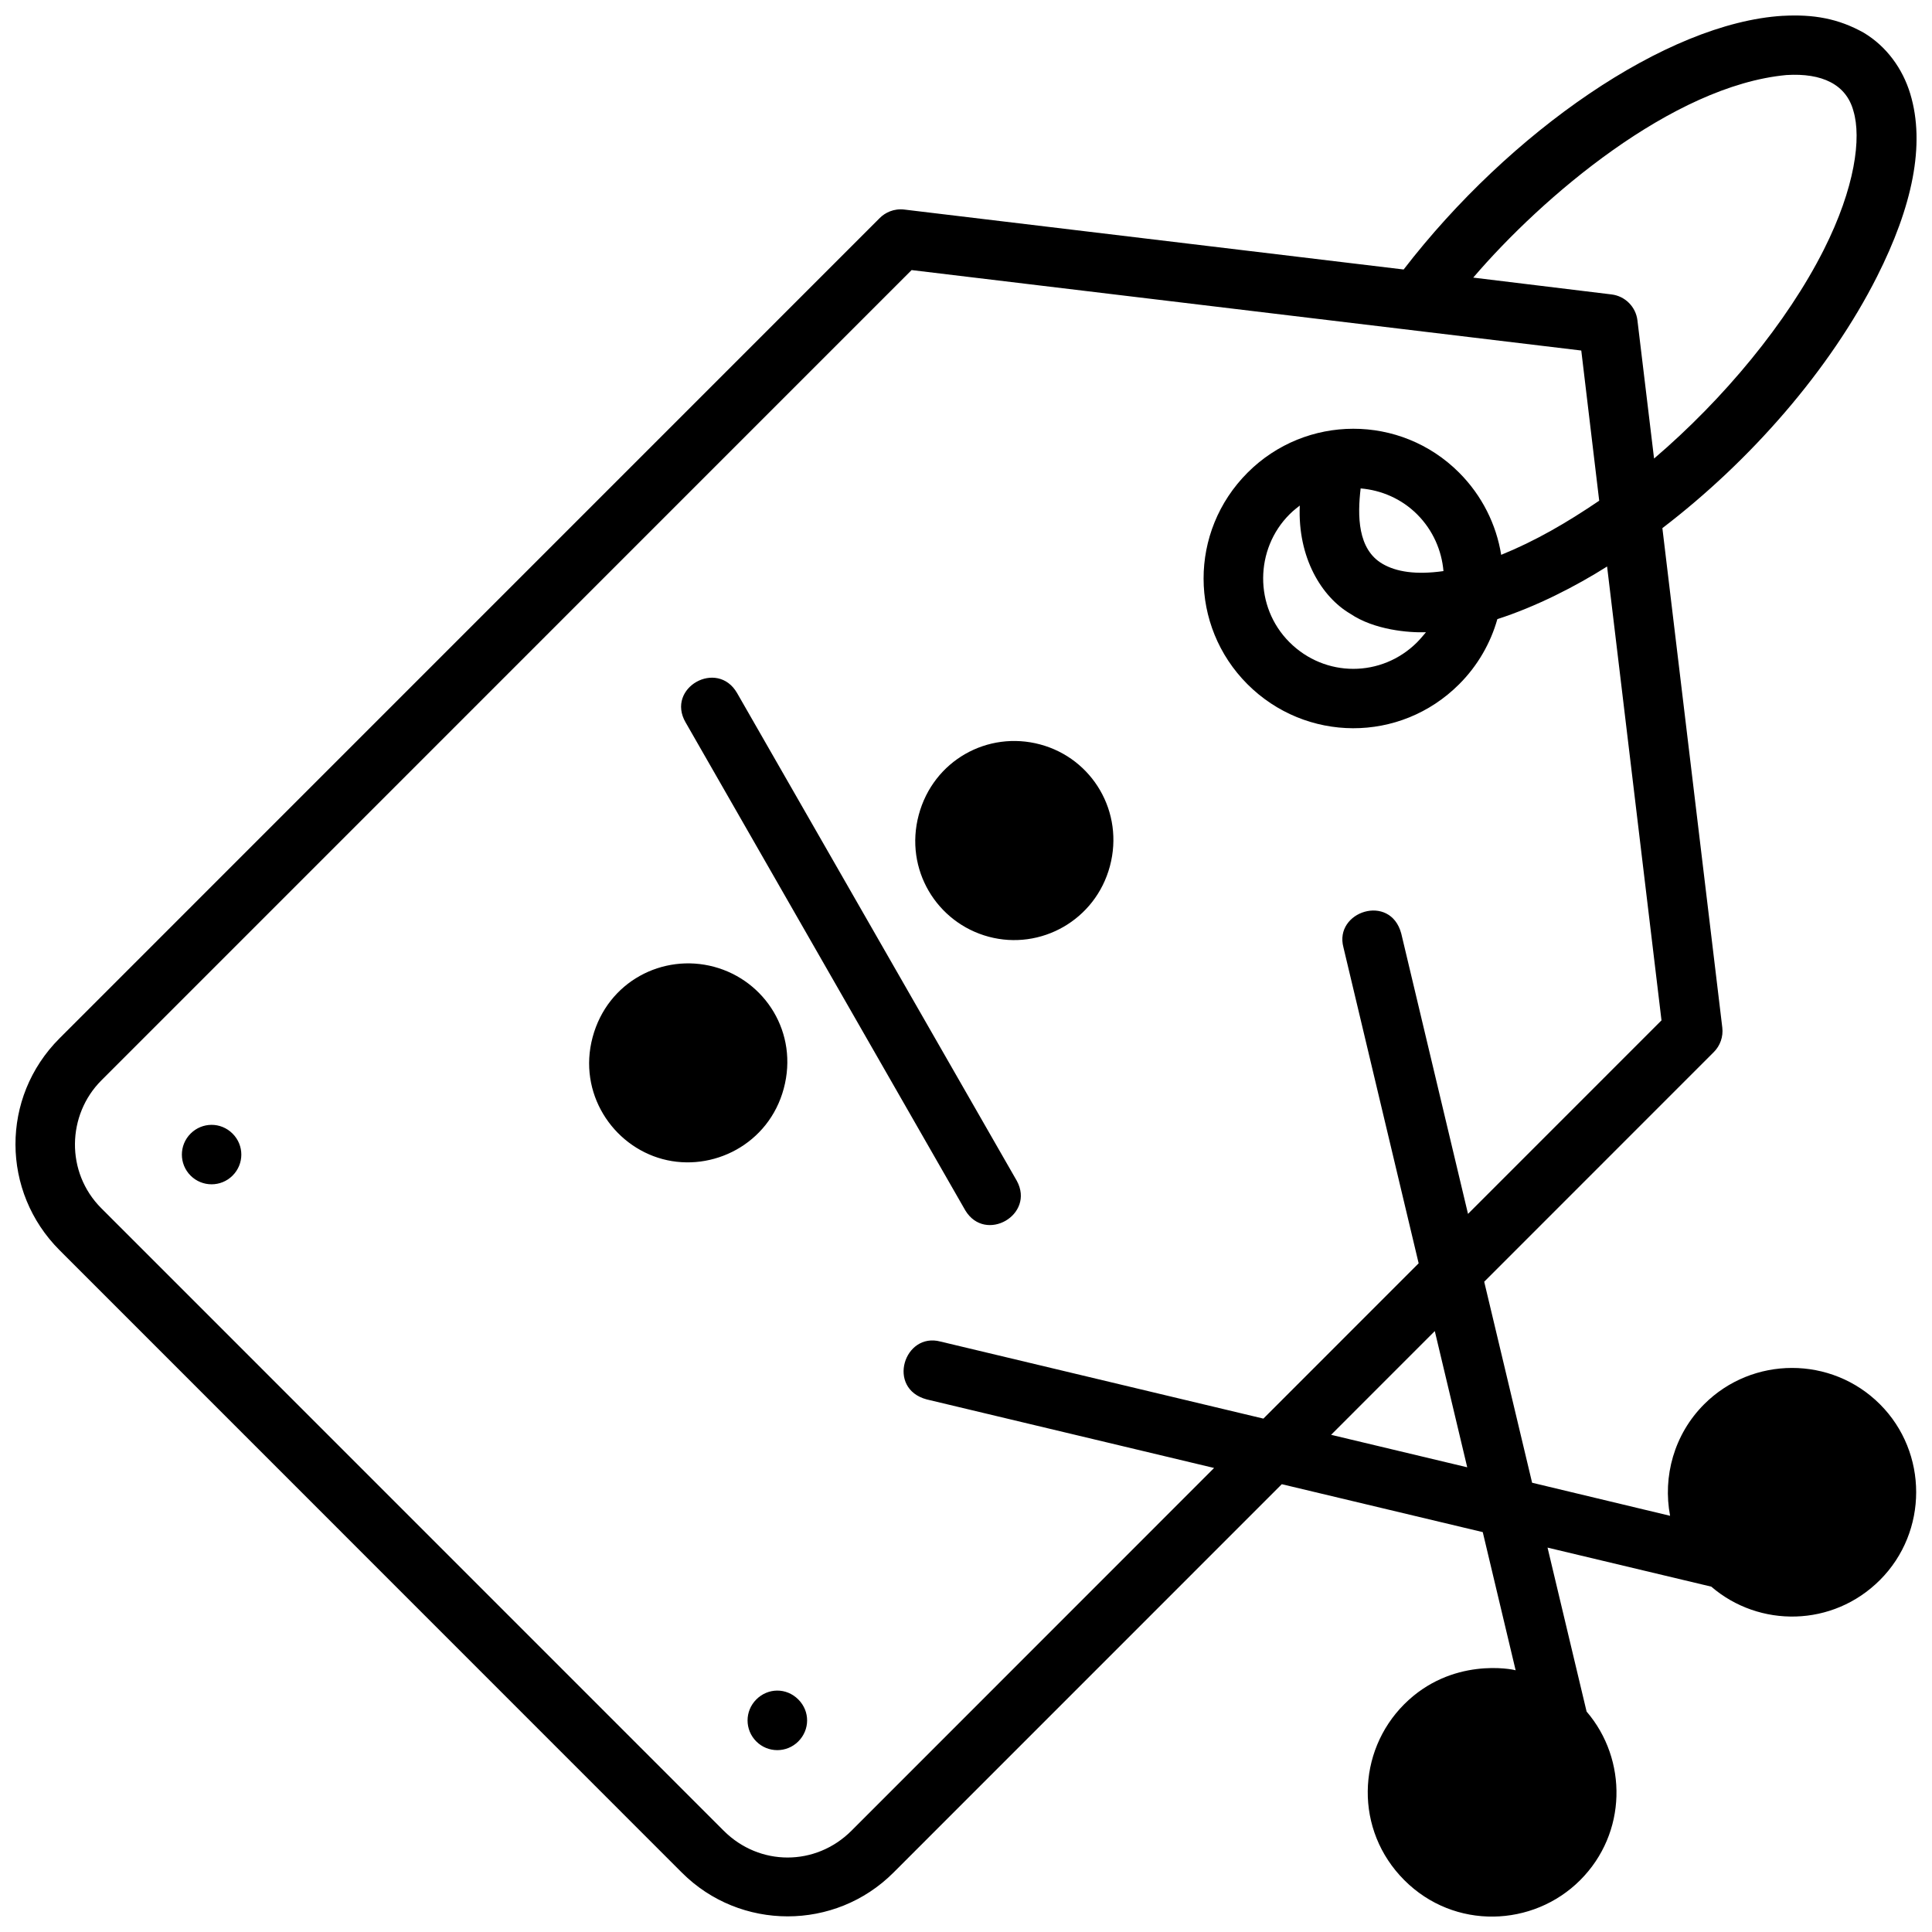 <?xml version="1.0" encoding="UTF-8"?>
<!-- Uploaded to: SVG Repo, www.svgrepo.com, Generator: SVG Repo Mixer Tools -->
<svg width="800px" height="800px" version="1.1" viewBox="144 144 512 512" xmlns="http://www.w3.org/2000/svg">
 <defs>
  <clipPath id="a">
   <path d="m148.09 148.09h503.81v503.81h-503.81z"/>
  </clipPath>
 </defs>
 <g clip-path="url(#a)">
  <path d="m616.44 148.19c-30.895 1.887-72.387 30.809-100.46 67.227l-132.31-15.879c-2.816-0.34-5.125 0.836-6.5 2.215l-217.39 217.41c-15.699 15.699-15.445 40.695 0 56.145l164.93 164.96c15.445 15.449 40.613 15.449 56.059 0l102.92-102.94 53.258 12.699 8.715 36.621c-0.832-0.297-16.965-3.57-29.527 8.992-12.562 12.566-13.227 33.367 0.031 46.629 13.258 13.262 34.125 12.461 46.59 0 12.461-12.461 12.617-31.977 1.707-44.691l-10.348-43.445 43.391 10.344c12.684 10.926 32.188 10.762 44.699-1.754 12.801-12.801 12.801-33.781 0-46.582-12.859-12.859-33.789-12.801-46.59 0-7.984 7.984-11 19.18-9.023 29.562l-36.566-8.762-12.695-53.27 60.82-60.832c1.723-1.707 2.562-4.109 2.277-6.519l-15.879-132.36c23.359-17.836 44.422-41.961 56.875-66.645 9.367-18.566 12.875-35.012 8.82-48.441-2.023-6.711-6.312-12.586-12.312-16.188-6.773-3.793-13.363-4.938-21.488-4.488zm0.984 15.695c9.461-0.59 15.871 2.508 17.754 9.531 2.137 7.082 0.457 20.297-7.856 36.773-9.734 19.297-26.48 39.535-44.977 55.328l-4.41-36.633c-0.438-3.59-3.266-6.418-6.852-6.856l-36.66-4.461c18.211-21.309 52.777-50.863 83.004-53.684zm-231.84 51.688 177.47 21.32 4.75 39.801c-8.652 5.867-16.902 10.656-25.977 14.344-1.273-7.977-5.043-15.68-11.16-21.801-15.535-15.539-40.598-15.43-56.027 0-15.645 15.645-15.473 40.652-0.059 56.082 15.426 15.43 40.43 15.691 56.117 0 4.934-4.926 8.344-10.957 10.117-17.246 10.289-3.305 20.82-8.715 29.082-13.945l14.418 120.28-51.277 51.285-17.691-74.301c-2.883-10.754-17.871-5.84-15.324 3.66l19.934 83.738-41.145 41.156-85.57-20.418c-9.625-2.578-14.402 12.449-3.66 15.328l76.164 18.172-96.098 96.129c-9.473 9.473-24.391 9.473-33.863 0l-164.93-164.95c-9.555-9.555-9.086-24.793 0-33.883zm119 57.863c5.426 0.457 10.797 2.695 14.988 6.887 4.188 4.188 6.5 9.598 6.961 15.02-7.359 1.047-12.527 0.18-16.125-1.906-6.672-3.852-6.672-12.809-5.824-20zm14.984 40.754c-9.414 9.414-24.434 9.414-33.848 0-9.414-9.414-9.172-24.691 0-33.867 0.836-0.902 2.734-2.34 2.734-2.34-0.594 13.844 5.836 24.242 13.402 28.676 6.328 4.281 15.453 5.059 20.043 4.887 0 0-1.516 1.832-2.332 2.644zm-193.88 21.246 74.133 129.34c5.312 8.77 18.547 1.168 13.648-7.84l-74.133-129.27c-5.25-9.094-18.938-1.383-13.648 7.777zm61.789 24.52c-3.871 14.449 4.773 28.594 18.535 32.285 13.766 3.695 28.293-4.371 32.125-18.695 3.836-14.32-4.609-28.547-18.488-32.266-13.883-3.723-28.301 4.231-32.172 18.676zm-86.43 58.926c-3.961 14.789 5.301 28.738 18.535 32.285 13.234 3.547 28.172-3.934 32.125-18.695 3.957-14.758-4.934-28.633-18.488-32.266s-28.211 3.891-32.172 18.676zm-106.54 25.535c-3.078 3.078-3.074 8.059 0 11.129 3.074 3.074 8.055 3.074 11.129 0s3.113-8.016 0-11.129c-3.113-3.113-8.051-3.078-11.129 0zm329.73 52.332 8.594 36.098-36.074-8.609zm-179.81 97.621c-3.094 3.094-3.074 8.059 0 11.129 3.074 3.074 8.055 3.074 11.129 0 3.074-3.074 3.164-7.969 0-11.129-3.164-3.164-8.035-3.094-11.129 0z"/>
 </g>
</svg>